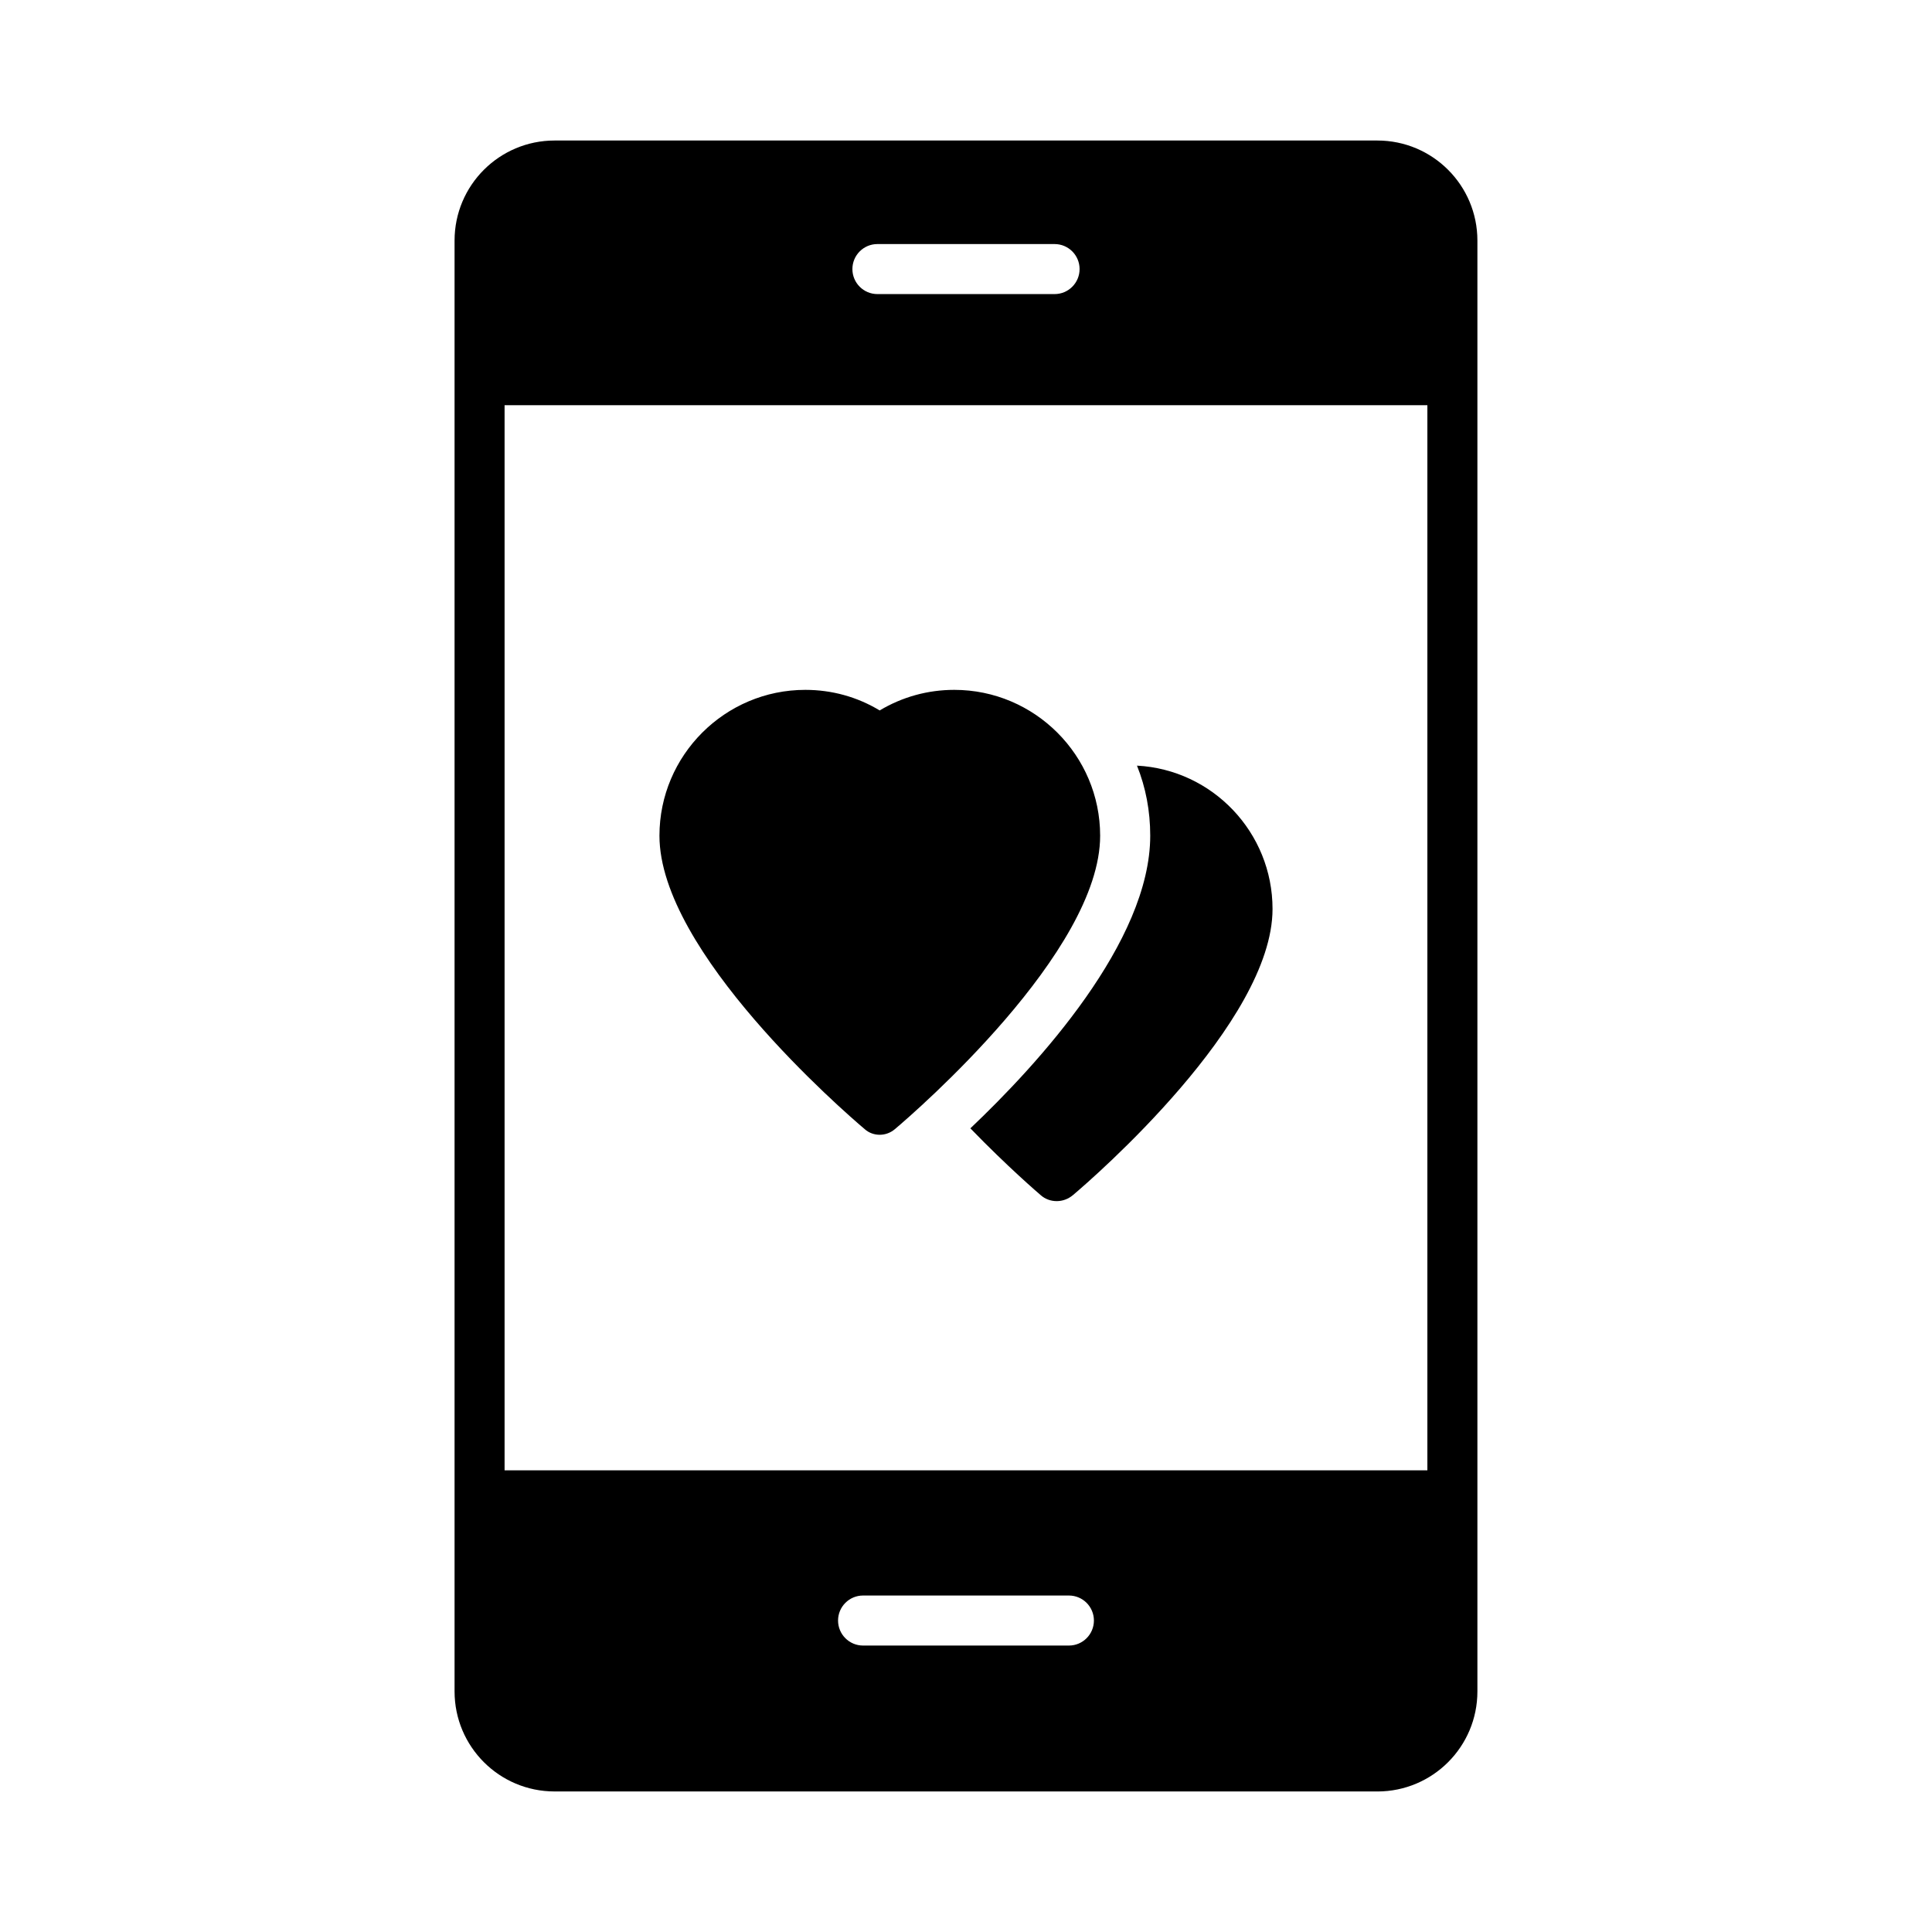 <?xml version="1.0" encoding="UTF-8"?>
<!-- Uploaded to: SVG Repo, www.svgrepo.com, Generator: SVG Repo Mixer Tools -->
<svg fill="#000000" width="800px" height="800px" version="1.1" viewBox="144 144 512 512" xmlns="http://www.w3.org/2000/svg">
 <g>
  <path d="m290.98 618.76h218.03c14.652 0 26.516-11.867 26.516-26.516v-384.49c0-14.652-11.867-26.516-26.516-26.516h-218.03c-14.648 0-26.516 11.867-26.516 26.516v384.48c0 14.652 11.863 26.52 26.516 26.52zm136.29-38.672h-54.547c-3.664 0-6.629-2.969-6.629-6.629 0-3.66 2.965-6.629 6.629-6.629h54.547c3.664 0 6.629 2.969 6.629 6.629 0 3.66-2.965 6.629-6.629 6.629zm-50.746-371.41h46.949c3.664 0 6.629 2.969 6.629 6.629 0 3.66-2.965 6.629-6.629 6.629h-46.949c-3.664 0-6.629-2.969-6.629-6.629 0-3.66 2.965-6.629 6.629-6.629zm-98.805 42.699h244.55v282.27h-244.55z"/>
  <path d="m396.89 326.82c-7 0-13.754 1.859-19.766 5.453-5.949-3.594-12.699-5.453-19.703-5.453-21.312 0-38.66 17.348-38.66 38.66 0 30.73 48.824 73.047 54.398 77.758 1.113 0.992 2.539 1.488 3.965 1.488 1.426 0 2.852-0.496 4.027-1.488 5.578-4.707 54.398-47.027 54.398-77.758 0.004-21.309-17.344-38.66-38.66-38.66z"/>
  <path d="m445.31 346.9c2.32 5.766 3.512 12 3.512 18.562 0 28.105-29.766 60.59-47.664 77.559 9.879 10.207 18.164 17.301 18.629 17.699 1.191 1.062 2.719 1.59 4.242 1.59 1.523 0 3.051-0.531 4.309-1.59 5.438-4.574 52.898-45.809 52.898-75.836 0.004-20.285-15.906-36.922-35.926-37.984z"/>
 </g>
</svg>